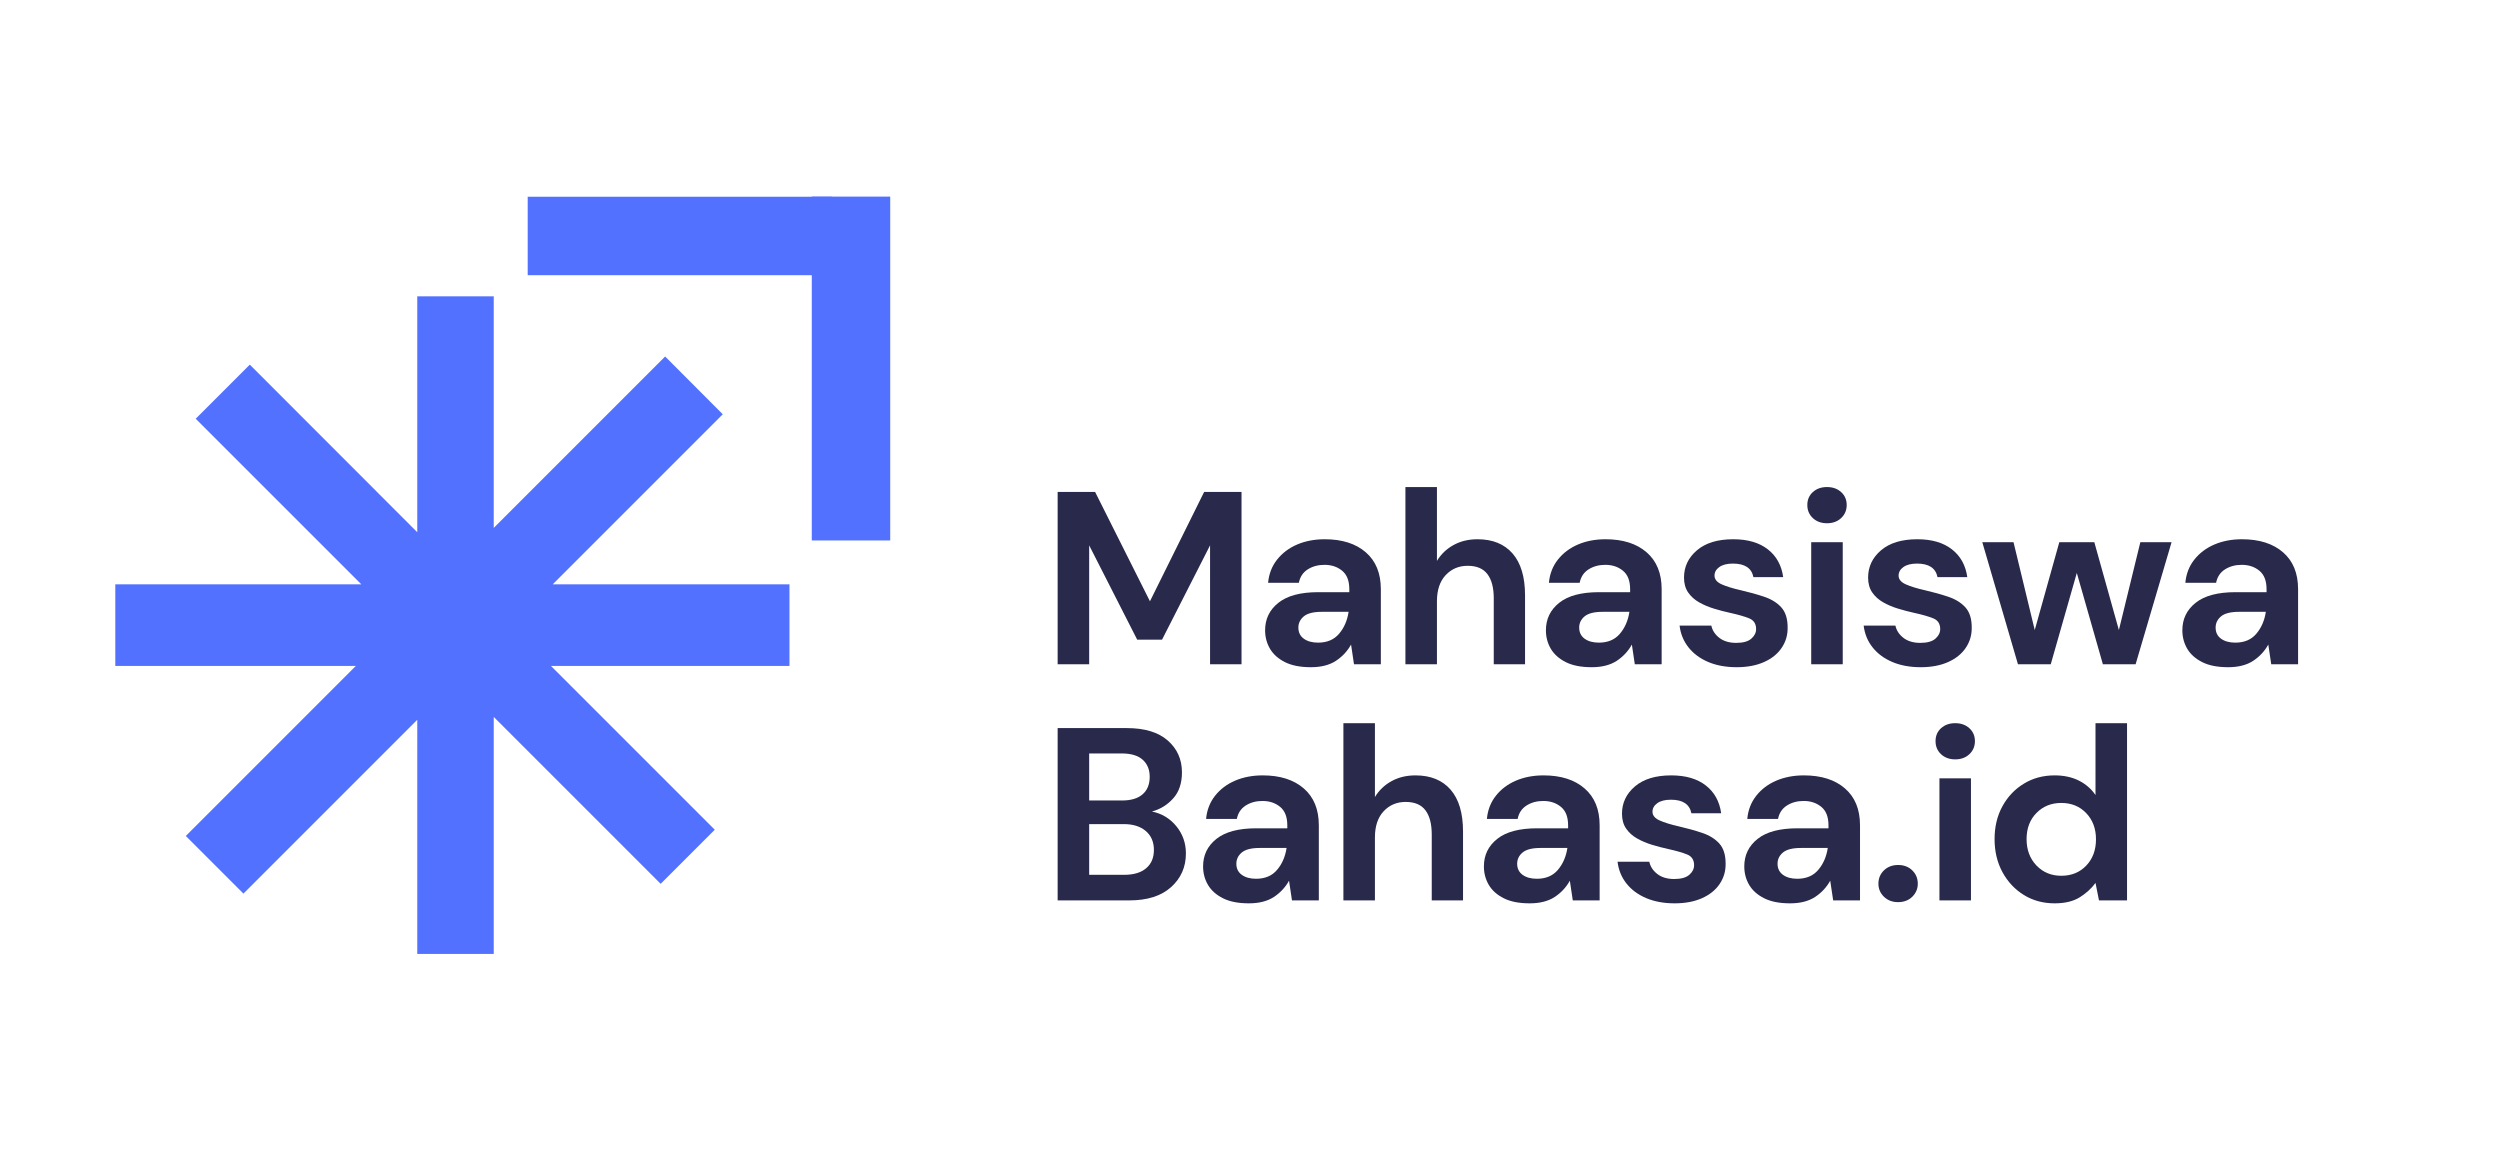 <svg xmlns="http://www.w3.org/2000/svg" xmlns:xlink="http://www.w3.org/1999/xlink" width="869" zoomAndPan="magnify" viewBox="0 0 651.75 300" height="400" preserveAspectRatio="xMidYMid meet" version="1.0"><defs><g/><clipPath id="19dee28a35"><path d="M 30 77.246 L 205.816 77.246 L 205.816 249 L 30 249 Z M 30 77.246 " clip-rule="nonzero"/></clipPath><clipPath id="917d7ddbd1"><path d="M 137.57 51.289 L 216.922 51.289 L 216.922 71.742 L 137.57 71.742 Z M 137.57 51.289 " clip-rule="nonzero"/></clipPath><clipPath id="770f1017a1"><path d="M 211.629 51.262 L 232.082 51.262 L 232.082 140.902 L 211.629 140.902 Z M 211.629 51.262 " clip-rule="nonzero"/></clipPath></defs><g fill="#29294b" fill-opacity="1"><g transform="translate(271.369, 173.176)"><g><path d="M 4.359 0 L 4.359 -44.922 L 14.125 -44.922 L 28.422 -16.422 L 42.547 -44.922 L 52.297 -44.922 L 52.297 0 L 44.094 0 L 44.094 -31 L 31.578 -6.422 L 25.094 -6.422 L 12.578 -31 L 12.578 0 Z M 4.359 0 "/></g></g></g><g fill="#29294b" fill-opacity="1"><g transform="translate(326.611, 173.176)"><g><path d="M 15.141 0.766 C 12.398 0.766 10.156 0.328 8.406 -0.547 C 6.656 -1.422 5.348 -2.582 4.484 -4.031 C 3.629 -5.488 3.203 -7.098 3.203 -8.859 C 3.203 -11.805 4.359 -14.195 6.672 -16.031 C 8.984 -17.875 12.445 -18.797 17.062 -18.797 L 25.156 -18.797 L 25.156 -19.578 C 25.156 -21.754 24.535 -23.352 23.297 -24.375 C 22.055 -25.406 20.516 -25.922 18.672 -25.922 C 17.004 -25.922 15.551 -25.523 14.312 -24.734 C 13.07 -23.941 12.301 -22.773 12 -21.234 L 3.984 -21.234 C 4.191 -23.547 4.969 -25.555 6.312 -27.266 C 7.664 -28.984 9.41 -30.301 11.547 -31.219 C 13.691 -32.133 16.086 -32.594 18.734 -32.594 C 23.273 -32.594 26.848 -31.457 29.453 -29.188 C 32.066 -26.926 33.375 -23.723 33.375 -19.578 L 33.375 0 L 26.375 0 L 25.609 -5.141 C 24.66 -3.422 23.344 -2.004 21.656 -0.891 C 19.969 0.211 17.797 0.766 15.141 0.766 Z M 17 -5.641 C 19.352 -5.641 21.18 -6.41 22.484 -7.953 C 23.797 -9.492 24.625 -11.398 24.969 -13.672 L 17.969 -13.672 C 15.789 -13.672 14.227 -13.273 13.281 -12.484 C 12.344 -11.691 11.875 -10.719 11.875 -9.562 C 11.875 -8.32 12.344 -7.359 13.281 -6.672 C 14.227 -5.984 15.469 -5.641 17 -5.641 Z M 17 -5.641 "/></g></g></g><g fill="#29294b" fill-opacity="1"><g transform="translate(362.22, 173.176)"><g><path d="M 4.172 0 L 4.172 -46.203 L 12.391 -46.203 L 12.391 -26.953 C 13.453 -28.703 14.891 -30.078 16.703 -31.078 C 18.523 -32.086 20.613 -32.594 22.969 -32.594 C 26.906 -32.594 29.953 -31.352 32.109 -28.875 C 34.273 -26.395 35.359 -22.758 35.359 -17.969 L 35.359 0 L 27.203 0 L 27.203 -17.203 C 27.203 -19.941 26.656 -22.035 25.562 -23.484 C 24.477 -24.941 22.758 -25.672 20.406 -25.672 C 18.094 -25.672 16.176 -24.859 14.656 -23.234 C 13.145 -21.609 12.391 -19.336 12.391 -16.422 L 12.391 0 Z M 4.172 0 "/></g></g></g><g fill="#29294b" fill-opacity="1"><g transform="translate(399.818, 173.176)"><g><path d="M 15.141 0.766 C 12.398 0.766 10.156 0.328 8.406 -0.547 C 6.656 -1.422 5.348 -2.582 4.484 -4.031 C 3.629 -5.488 3.203 -7.098 3.203 -8.859 C 3.203 -11.805 4.359 -14.195 6.672 -16.031 C 8.984 -17.875 12.445 -18.797 17.062 -18.797 L 25.156 -18.797 L 25.156 -19.578 C 25.156 -21.754 24.535 -23.352 23.297 -24.375 C 22.055 -25.406 20.516 -25.922 18.672 -25.922 C 17.004 -25.922 15.551 -25.523 14.312 -24.734 C 13.07 -23.941 12.301 -22.773 12 -21.234 L 3.984 -21.234 C 4.191 -23.547 4.969 -25.555 6.312 -27.266 C 7.664 -28.984 9.41 -30.301 11.547 -31.219 C 13.691 -32.133 16.086 -32.594 18.734 -32.594 C 23.273 -32.594 26.848 -31.457 29.453 -29.188 C 32.066 -26.926 33.375 -23.723 33.375 -19.578 L 33.375 0 L 26.375 0 L 25.609 -5.141 C 24.66 -3.422 23.344 -2.004 21.656 -0.891 C 19.969 0.211 17.797 0.766 15.141 0.766 Z M 17 -5.641 C 19.352 -5.641 21.18 -6.41 22.484 -7.953 C 23.797 -9.492 24.625 -11.398 24.969 -13.672 L 17.969 -13.672 C 15.789 -13.672 14.227 -13.273 13.281 -12.484 C 12.344 -11.691 11.875 -10.719 11.875 -9.562 C 11.875 -8.32 12.344 -7.359 13.281 -6.672 C 14.227 -5.984 15.469 -5.641 17 -5.641 Z M 17 -5.641 "/></g></g></g><g fill="#29294b" fill-opacity="1"><g transform="translate(435.427, 173.176)"><g><path d="M 17.328 0.766 C 14.504 0.766 12.02 0.305 9.875 -0.609 C 7.738 -1.523 6.031 -2.797 4.75 -4.422 C 3.469 -6.047 2.695 -7.93 2.438 -10.078 L 10.719 -10.078 C 10.977 -8.836 11.672 -7.773 12.797 -6.891 C 13.93 -6.016 15.398 -5.578 17.203 -5.578 C 18.992 -5.578 20.305 -5.941 21.141 -6.672 C 21.973 -7.398 22.391 -8.234 22.391 -9.172 C 22.391 -10.547 21.789 -11.477 20.594 -11.969 C 19.395 -12.457 17.727 -12.938 15.594 -13.406 C 14.227 -13.707 12.836 -14.07 11.422 -14.5 C 10.016 -14.926 8.723 -15.473 7.547 -16.141 C 6.367 -16.805 5.414 -17.66 4.688 -18.703 C 3.957 -19.754 3.594 -21.051 3.594 -22.594 C 3.594 -25.414 4.711 -27.785 6.953 -29.703 C 9.203 -31.629 12.359 -32.594 16.422 -32.594 C 20.191 -32.594 23.195 -31.719 25.438 -29.969 C 27.688 -28.219 29.023 -25.801 29.453 -22.719 L 21.688 -22.719 C 21.219 -25.07 19.441 -26.25 16.359 -26.25 C 14.816 -26.25 13.629 -25.945 12.797 -25.344 C 11.961 -24.75 11.547 -24.004 11.547 -23.109 C 11.547 -22.16 12.164 -21.406 13.406 -20.844 C 14.645 -20.289 16.297 -19.781 18.359 -19.312 C 20.578 -18.801 22.613 -18.234 24.469 -17.609 C 26.332 -16.992 27.82 -16.078 28.938 -14.859 C 30.051 -13.641 30.609 -11.895 30.609 -9.625 C 30.648 -7.656 30.133 -5.879 29.062 -4.297 C 28 -2.711 26.461 -1.473 24.453 -0.578 C 22.441 0.316 20.066 0.766 17.328 0.766 Z M 17.328 0.766 "/></g></g></g><g fill="#29294b" fill-opacity="1"><g transform="translate(467.7, 173.176)"><g><path d="M 8.594 -36.766 C 7.102 -36.766 5.875 -37.211 4.906 -38.109 C 3.945 -39.016 3.469 -40.148 3.469 -41.516 C 3.469 -42.891 3.945 -44.016 4.906 -44.891 C 5.875 -45.766 7.102 -46.203 8.594 -46.203 C 10.094 -46.203 11.32 -45.766 12.281 -44.891 C 13.25 -44.016 13.734 -42.891 13.734 -41.516 C 13.734 -40.148 13.25 -39.016 12.281 -38.109 C 11.32 -37.211 10.094 -36.766 8.594 -36.766 Z M 4.484 0 L 4.484 -31.828 L 12.703 -31.828 L 12.703 0 Z M 4.484 0 "/></g></g></g><g fill="#29294b" fill-opacity="1"><g transform="translate(483.419, 173.176)"><g><path d="M 17.328 0.766 C 14.504 0.766 12.02 0.305 9.875 -0.609 C 7.738 -1.523 6.031 -2.797 4.75 -4.422 C 3.469 -6.047 2.695 -7.93 2.438 -10.078 L 10.719 -10.078 C 10.977 -8.836 11.672 -7.773 12.797 -6.891 C 13.93 -6.016 15.398 -5.578 17.203 -5.578 C 18.992 -5.578 20.305 -5.941 21.141 -6.672 C 21.973 -7.398 22.391 -8.234 22.391 -9.172 C 22.391 -10.547 21.789 -11.477 20.594 -11.969 C 19.395 -12.457 17.727 -12.938 15.594 -13.406 C 14.227 -13.707 12.836 -14.07 11.422 -14.5 C 10.016 -14.926 8.723 -15.473 7.547 -16.141 C 6.367 -16.805 5.414 -17.66 4.688 -18.703 C 3.957 -19.754 3.594 -21.051 3.594 -22.594 C 3.594 -25.414 4.711 -27.785 6.953 -29.703 C 9.203 -31.629 12.359 -32.594 16.422 -32.594 C 20.191 -32.594 23.195 -31.719 25.438 -29.969 C 27.688 -28.219 29.023 -25.801 29.453 -22.719 L 21.688 -22.719 C 21.219 -25.07 19.441 -26.25 16.359 -26.25 C 14.816 -26.25 13.629 -25.945 12.797 -25.344 C 11.961 -24.75 11.547 -24.004 11.547 -23.109 C 11.547 -22.16 12.164 -21.406 13.406 -20.844 C 14.645 -20.289 16.297 -19.781 18.359 -19.312 C 20.578 -18.801 22.613 -18.234 24.469 -17.609 C 26.332 -16.992 27.82 -16.078 28.938 -14.859 C 30.051 -13.641 30.609 -11.895 30.609 -9.625 C 30.648 -7.656 30.133 -5.879 29.062 -4.297 C 28 -2.711 26.461 -1.473 24.453 -0.578 C 22.441 0.316 20.066 0.766 17.328 0.766 Z M 17.328 0.766 "/></g></g></g><g fill="#29294b" fill-opacity="1"><g transform="translate(515.691, 173.176)"><g><path d="M 10.391 0 L 1.094 -31.828 L 9.234 -31.828 L 14.766 -8.922 L 21.172 -31.828 L 30.297 -31.828 L 36.703 -8.922 L 42.297 -31.828 L 50.438 -31.828 L 41.062 0 L 32.531 0 L 25.734 -23.812 L 18.938 0 Z M 10.391 0 "/></g></g></g><g fill="#29294b" fill-opacity="1"><g transform="translate(565.736, 173.176)"><g><path d="M 15.141 0.766 C 12.398 0.766 10.156 0.328 8.406 -0.547 C 6.656 -1.422 5.348 -2.582 4.484 -4.031 C 3.629 -5.488 3.203 -7.098 3.203 -8.859 C 3.203 -11.805 4.359 -14.195 6.672 -16.031 C 8.984 -17.875 12.445 -18.797 17.062 -18.797 L 25.156 -18.797 L 25.156 -19.578 C 25.156 -21.754 24.535 -23.352 23.297 -24.375 C 22.055 -25.406 20.516 -25.922 18.672 -25.922 C 17.004 -25.922 15.551 -25.523 14.312 -24.734 C 13.07 -23.941 12.301 -22.773 12 -21.234 L 3.984 -21.234 C 4.191 -23.547 4.969 -25.555 6.312 -27.266 C 7.664 -28.984 9.41 -30.301 11.547 -31.219 C 13.691 -32.133 16.086 -32.594 18.734 -32.594 C 23.273 -32.594 26.848 -31.457 29.453 -29.188 C 32.066 -26.926 33.375 -23.723 33.375 -19.578 L 33.375 0 L 26.375 0 L 25.609 -5.141 C 24.66 -3.422 23.344 -2.004 21.656 -0.891 C 19.969 0.211 17.797 0.766 15.141 0.766 Z M 17 -5.641 C 19.352 -5.641 21.18 -6.41 22.484 -7.953 C 23.797 -9.492 24.625 -11.398 24.969 -13.672 L 17.969 -13.672 C 15.789 -13.672 14.227 -13.273 13.281 -12.484 C 12.344 -11.691 11.875 -10.719 11.875 -9.562 C 11.875 -8.32 12.344 -7.359 13.281 -6.672 C 14.227 -5.984 15.469 -5.641 17 -5.641 Z M 17 -5.641 "/></g></g></g><g fill="#29294b" fill-opacity="1"><g transform="translate(271.369, 234.735)"><g><path d="M 4.359 0 L 4.359 -44.922 L 22.391 -44.922 C 27.055 -44.922 30.617 -43.836 33.078 -41.672 C 35.535 -39.516 36.766 -36.75 36.766 -33.375 C 36.766 -30.551 36.004 -28.289 34.484 -26.594 C 32.973 -24.906 31.125 -23.766 28.938 -23.172 C 31.508 -22.648 33.629 -21.375 35.297 -19.344 C 36.961 -17.312 37.797 -14.945 37.797 -12.25 C 37.797 -8.707 36.508 -5.781 33.938 -3.469 C 31.375 -1.156 27.738 0 23.031 0 Z M 12.578 -26.047 L 21.172 -26.047 C 23.484 -26.047 25.258 -26.582 26.5 -27.656 C 27.738 -28.727 28.359 -30.25 28.359 -32.219 C 28.359 -34.094 27.75 -35.578 26.531 -36.672 C 25.312 -37.766 23.484 -38.312 21.047 -38.312 L 12.578 -38.312 Z M 12.578 -6.672 L 21.75 -6.672 C 24.188 -6.672 26.078 -7.238 27.422 -8.375 C 28.773 -9.508 29.453 -11.102 29.453 -13.156 C 29.453 -15.25 28.742 -16.895 27.328 -18.094 C 25.922 -19.289 24.02 -19.891 21.625 -19.891 L 12.578 -19.891 Z M 12.578 -6.672 "/></g></g></g><g fill="#29294b" fill-opacity="1"><g transform="translate(310.443, 234.735)"><g><path d="M 15.141 0.766 C 12.398 0.766 10.156 0.328 8.406 -0.547 C 6.656 -1.422 5.348 -2.582 4.484 -4.031 C 3.629 -5.488 3.203 -7.098 3.203 -8.859 C 3.203 -11.805 4.359 -14.195 6.672 -16.031 C 8.984 -17.875 12.445 -18.797 17.062 -18.797 L 25.156 -18.797 L 25.156 -19.578 C 25.156 -21.754 24.535 -23.352 23.297 -24.375 C 22.055 -25.406 20.516 -25.922 18.672 -25.922 C 17.004 -25.922 15.551 -25.523 14.312 -24.734 C 13.07 -23.941 12.301 -22.773 12 -21.234 L 3.984 -21.234 C 4.191 -23.547 4.969 -25.555 6.312 -27.266 C 7.664 -28.984 9.41 -30.301 11.547 -31.219 C 13.691 -32.133 16.086 -32.594 18.734 -32.594 C 23.273 -32.594 26.848 -31.457 29.453 -29.188 C 32.066 -26.926 33.375 -23.723 33.375 -19.578 L 33.375 0 L 26.375 0 L 25.609 -5.141 C 24.66 -3.422 23.344 -2.004 21.656 -0.891 C 19.969 0.211 17.797 0.766 15.141 0.766 Z M 17 -5.641 C 19.352 -5.641 21.18 -6.41 22.484 -7.953 C 23.797 -9.492 24.625 -11.398 24.969 -13.672 L 17.969 -13.672 C 15.789 -13.672 14.227 -13.273 13.281 -12.484 C 12.344 -11.691 11.875 -10.719 11.875 -9.562 C 11.875 -8.32 12.344 -7.359 13.281 -6.672 C 14.227 -5.984 15.469 -5.641 17 -5.641 Z M 17 -5.641 "/></g></g></g><g fill="#29294b" fill-opacity="1"><g transform="translate(346.052, 234.735)"><g><path d="M 4.172 0 L 4.172 -46.203 L 12.391 -46.203 L 12.391 -26.953 C 13.453 -28.703 14.891 -30.078 16.703 -31.078 C 18.523 -32.086 20.613 -32.594 22.969 -32.594 C 26.906 -32.594 29.953 -31.352 32.109 -28.875 C 34.273 -26.395 35.359 -22.758 35.359 -17.969 L 35.359 0 L 27.203 0 L 27.203 -17.203 C 27.203 -19.941 26.656 -22.035 25.562 -23.484 C 24.477 -24.941 22.758 -25.672 20.406 -25.672 C 18.094 -25.672 16.176 -24.859 14.656 -23.234 C 13.145 -21.609 12.391 -19.336 12.391 -16.422 L 12.391 0 Z M 4.172 0 "/></g></g></g><g fill="#29294b" fill-opacity="1"><g transform="translate(383.65, 234.735)"><g><path d="M 15.141 0.766 C 12.398 0.766 10.156 0.328 8.406 -0.547 C 6.656 -1.422 5.348 -2.582 4.484 -4.031 C 3.629 -5.488 3.203 -7.098 3.203 -8.859 C 3.203 -11.805 4.359 -14.195 6.672 -16.031 C 8.984 -17.875 12.445 -18.797 17.062 -18.797 L 25.156 -18.797 L 25.156 -19.578 C 25.156 -21.754 24.535 -23.352 23.297 -24.375 C 22.055 -25.406 20.516 -25.922 18.672 -25.922 C 17.004 -25.922 15.551 -25.523 14.312 -24.734 C 13.07 -23.941 12.301 -22.773 12 -21.234 L 3.984 -21.234 C 4.191 -23.547 4.969 -25.555 6.312 -27.266 C 7.664 -28.984 9.41 -30.301 11.547 -31.219 C 13.691 -32.133 16.086 -32.594 18.734 -32.594 C 23.273 -32.594 26.848 -31.457 29.453 -29.188 C 32.066 -26.926 33.375 -23.723 33.375 -19.578 L 33.375 0 L 26.375 0 L 25.609 -5.141 C 24.66 -3.422 23.344 -2.004 21.656 -0.891 C 19.969 0.211 17.797 0.766 15.141 0.766 Z M 17 -5.641 C 19.352 -5.641 21.18 -6.41 22.484 -7.953 C 23.797 -9.492 24.625 -11.398 24.969 -13.672 L 17.969 -13.672 C 15.789 -13.672 14.227 -13.273 13.281 -12.484 C 12.344 -11.691 11.875 -10.719 11.875 -9.562 C 11.875 -8.32 12.344 -7.359 13.281 -6.672 C 14.227 -5.984 15.469 -5.641 17 -5.641 Z M 17 -5.641 "/></g></g></g><g fill="#29294b" fill-opacity="1"><g transform="translate(419.258, 234.735)"><g><path d="M 17.328 0.766 C 14.504 0.766 12.02 0.305 9.875 -0.609 C 7.738 -1.523 6.031 -2.797 4.75 -4.422 C 3.469 -6.047 2.695 -7.93 2.438 -10.078 L 10.719 -10.078 C 10.977 -8.836 11.672 -7.773 12.797 -6.891 C 13.93 -6.016 15.398 -5.578 17.203 -5.578 C 18.992 -5.578 20.305 -5.941 21.141 -6.672 C 21.973 -7.398 22.391 -8.234 22.391 -9.172 C 22.391 -10.547 21.789 -11.477 20.594 -11.969 C 19.395 -12.457 17.727 -12.938 15.594 -13.406 C 14.227 -13.707 12.836 -14.07 11.422 -14.5 C 10.016 -14.926 8.723 -15.473 7.547 -16.141 C 6.367 -16.805 5.414 -17.66 4.688 -18.703 C 3.957 -19.754 3.594 -21.051 3.594 -22.594 C 3.594 -25.414 4.711 -27.785 6.953 -29.703 C 9.203 -31.629 12.359 -32.594 16.422 -32.594 C 20.191 -32.594 23.195 -31.719 25.438 -29.969 C 27.688 -28.219 29.023 -25.801 29.453 -22.719 L 21.688 -22.719 C 21.219 -25.07 19.441 -26.25 16.359 -26.25 C 14.816 -26.25 13.629 -25.945 12.797 -25.344 C 11.961 -24.75 11.547 -24.004 11.547 -23.109 C 11.547 -22.16 12.164 -21.406 13.406 -20.844 C 14.645 -20.289 16.297 -19.781 18.359 -19.312 C 20.578 -18.801 22.613 -18.234 24.469 -17.609 C 26.332 -16.992 27.82 -16.078 28.938 -14.859 C 30.051 -13.641 30.609 -11.895 30.609 -9.625 C 30.648 -7.656 30.133 -5.879 29.062 -4.297 C 28 -2.711 26.461 -1.473 24.453 -0.578 C 22.441 0.316 20.066 0.766 17.328 0.766 Z M 17.328 0.766 "/></g></g></g><g fill="#29294b" fill-opacity="1"><g transform="translate(451.531, 234.735)"><g><path d="M 15.141 0.766 C 12.398 0.766 10.156 0.328 8.406 -0.547 C 6.656 -1.422 5.348 -2.582 4.484 -4.031 C 3.629 -5.488 3.203 -7.098 3.203 -8.859 C 3.203 -11.805 4.359 -14.195 6.672 -16.031 C 8.984 -17.875 12.445 -18.797 17.062 -18.797 L 25.156 -18.797 L 25.156 -19.578 C 25.156 -21.754 24.535 -23.352 23.297 -24.375 C 22.055 -25.406 20.516 -25.922 18.672 -25.922 C 17.004 -25.922 15.551 -25.523 14.312 -24.734 C 13.07 -23.941 12.301 -22.773 12 -21.234 L 3.984 -21.234 C 4.191 -23.547 4.969 -25.555 6.312 -27.266 C 7.664 -28.984 9.41 -30.301 11.547 -31.219 C 13.691 -32.133 16.086 -32.594 18.734 -32.594 C 23.273 -32.594 26.848 -31.457 29.453 -29.188 C 32.066 -26.926 33.375 -23.723 33.375 -19.578 L 33.375 0 L 26.375 0 L 25.609 -5.141 C 24.66 -3.422 23.344 -2.004 21.656 -0.891 C 19.969 0.211 17.797 0.766 15.141 0.766 Z M 17 -5.641 C 19.352 -5.641 21.18 -6.41 22.484 -7.953 C 23.797 -9.492 24.625 -11.398 24.969 -13.672 L 17.969 -13.672 C 15.789 -13.672 14.227 -13.273 13.281 -12.484 C 12.344 -11.691 11.875 -10.719 11.875 -9.562 C 11.875 -8.32 12.344 -7.359 13.281 -6.672 C 14.227 -5.984 15.469 -5.641 17 -5.641 Z M 17 -5.641 "/></g></g></g><g fill="#29294b" fill-opacity="1"><g transform="translate(487.14, 234.735)"><g><path d="M 7.703 0.453 C 6.203 0.453 4.969 -0.016 4 -0.953 C 3.039 -1.898 2.562 -3.035 2.562 -4.359 C 2.562 -5.734 3.039 -6.891 4 -7.828 C 4.969 -8.766 6.203 -9.234 7.703 -9.234 C 9.203 -9.234 10.43 -8.766 11.391 -7.828 C 12.348 -6.891 12.828 -5.734 12.828 -4.359 C 12.828 -3.035 12.348 -1.898 11.391 -0.953 C 10.43 -0.016 9.203 0.453 7.703 0.453 Z M 7.703 0.453 "/></g></g></g><g fill="#29294b" fill-opacity="1"><g transform="translate(501.127, 234.735)"><g><path d="M 8.594 -36.766 C 7.102 -36.766 5.875 -37.211 4.906 -38.109 C 3.945 -39.016 3.469 -40.148 3.469 -41.516 C 3.469 -42.891 3.945 -44.016 4.906 -44.891 C 5.875 -45.766 7.102 -46.203 8.594 -46.203 C 10.094 -46.203 11.32 -45.766 12.281 -44.891 C 13.25 -44.016 13.734 -42.891 13.734 -41.516 C 13.734 -40.148 13.25 -39.016 12.281 -38.109 C 11.32 -37.211 10.094 -36.766 8.594 -36.766 Z M 4.484 0 L 4.484 -31.828 L 12.703 -31.828 L 12.703 0 Z M 4.484 0 "/></g></g></g><g fill="#29294b" fill-opacity="1"><g transform="translate(516.845, 234.735)"><g><path d="M 18.797 0.766 C 15.805 0.766 13.133 0.039 10.781 -1.406 C 8.426 -2.863 6.562 -4.852 5.188 -7.375 C 3.82 -9.906 3.141 -12.773 3.141 -15.984 C 3.141 -19.191 3.82 -22.047 5.188 -24.547 C 6.562 -27.047 8.426 -29.008 10.781 -30.438 C 13.133 -31.875 15.805 -32.594 18.797 -32.594 C 21.191 -32.594 23.285 -32.145 25.078 -31.25 C 26.879 -30.352 28.336 -29.094 29.453 -27.469 L 29.453 -46.203 L 37.672 -46.203 L 37.672 0 L 30.359 0 L 29.453 -4.562 C 28.43 -3.145 27.07 -1.898 25.375 -0.828 C 23.688 0.234 21.492 0.766 18.797 0.766 Z M 20.531 -6.422 C 23.188 -6.422 25.359 -7.305 27.047 -9.078 C 28.734 -10.859 29.578 -13.141 29.578 -15.922 C 29.578 -18.691 28.734 -20.961 27.047 -22.734 C 25.359 -24.516 23.188 -25.406 20.531 -25.406 C 17.926 -25.406 15.766 -24.531 14.047 -22.781 C 12.336 -21.031 11.484 -18.766 11.484 -15.984 C 11.484 -13.203 12.336 -10.91 14.047 -9.109 C 15.766 -7.316 17.926 -6.422 20.531 -6.422 Z M 20.531 -6.422 "/></g></g></g><g clip-path="url(#19dee28a35)"><path fill="#5271ff" d="M 206.805 173.609 L 143.637 173.609 L 186.34 216.312 L 172.234 230.414 L 128.719 186.902 L 128.719 248.691 L 108.781 248.691 L 108.781 187.645 L 63.465 232.961 L 48.441 217.938 L 92.77 173.609 L 30.059 173.609 L 30.059 152.328 L 94.184 152.328 L 51.023 109.168 L 65.125 95.062 L 108.781 138.754 L 108.781 77.246 L 128.719 77.246 L 128.719 137.625 L 173.402 92.941 L 188.426 108 L 144.098 152.328 L 206.805 152.328 Z M 206.805 173.609 " fill-opacity="1" fill-rule="nonzero"/></g><g clip-path="url(#917d7ddbd1)"><path fill="#5271ff" d="M 137.57 51.289 L 216.906 51.289 L 216.906 71.742 L 137.57 71.742 Z M 137.57 51.289 " fill-opacity="1" fill-rule="nonzero"/></g><g clip-path="url(#770f1017a1)"><path fill="#5271ff" d="M 211.629 140.902 L 211.629 51.258 L 232.082 51.258 L 232.082 140.902 Z M 211.629 140.902 " fill-opacity="1" fill-rule="nonzero"/></g></svg>